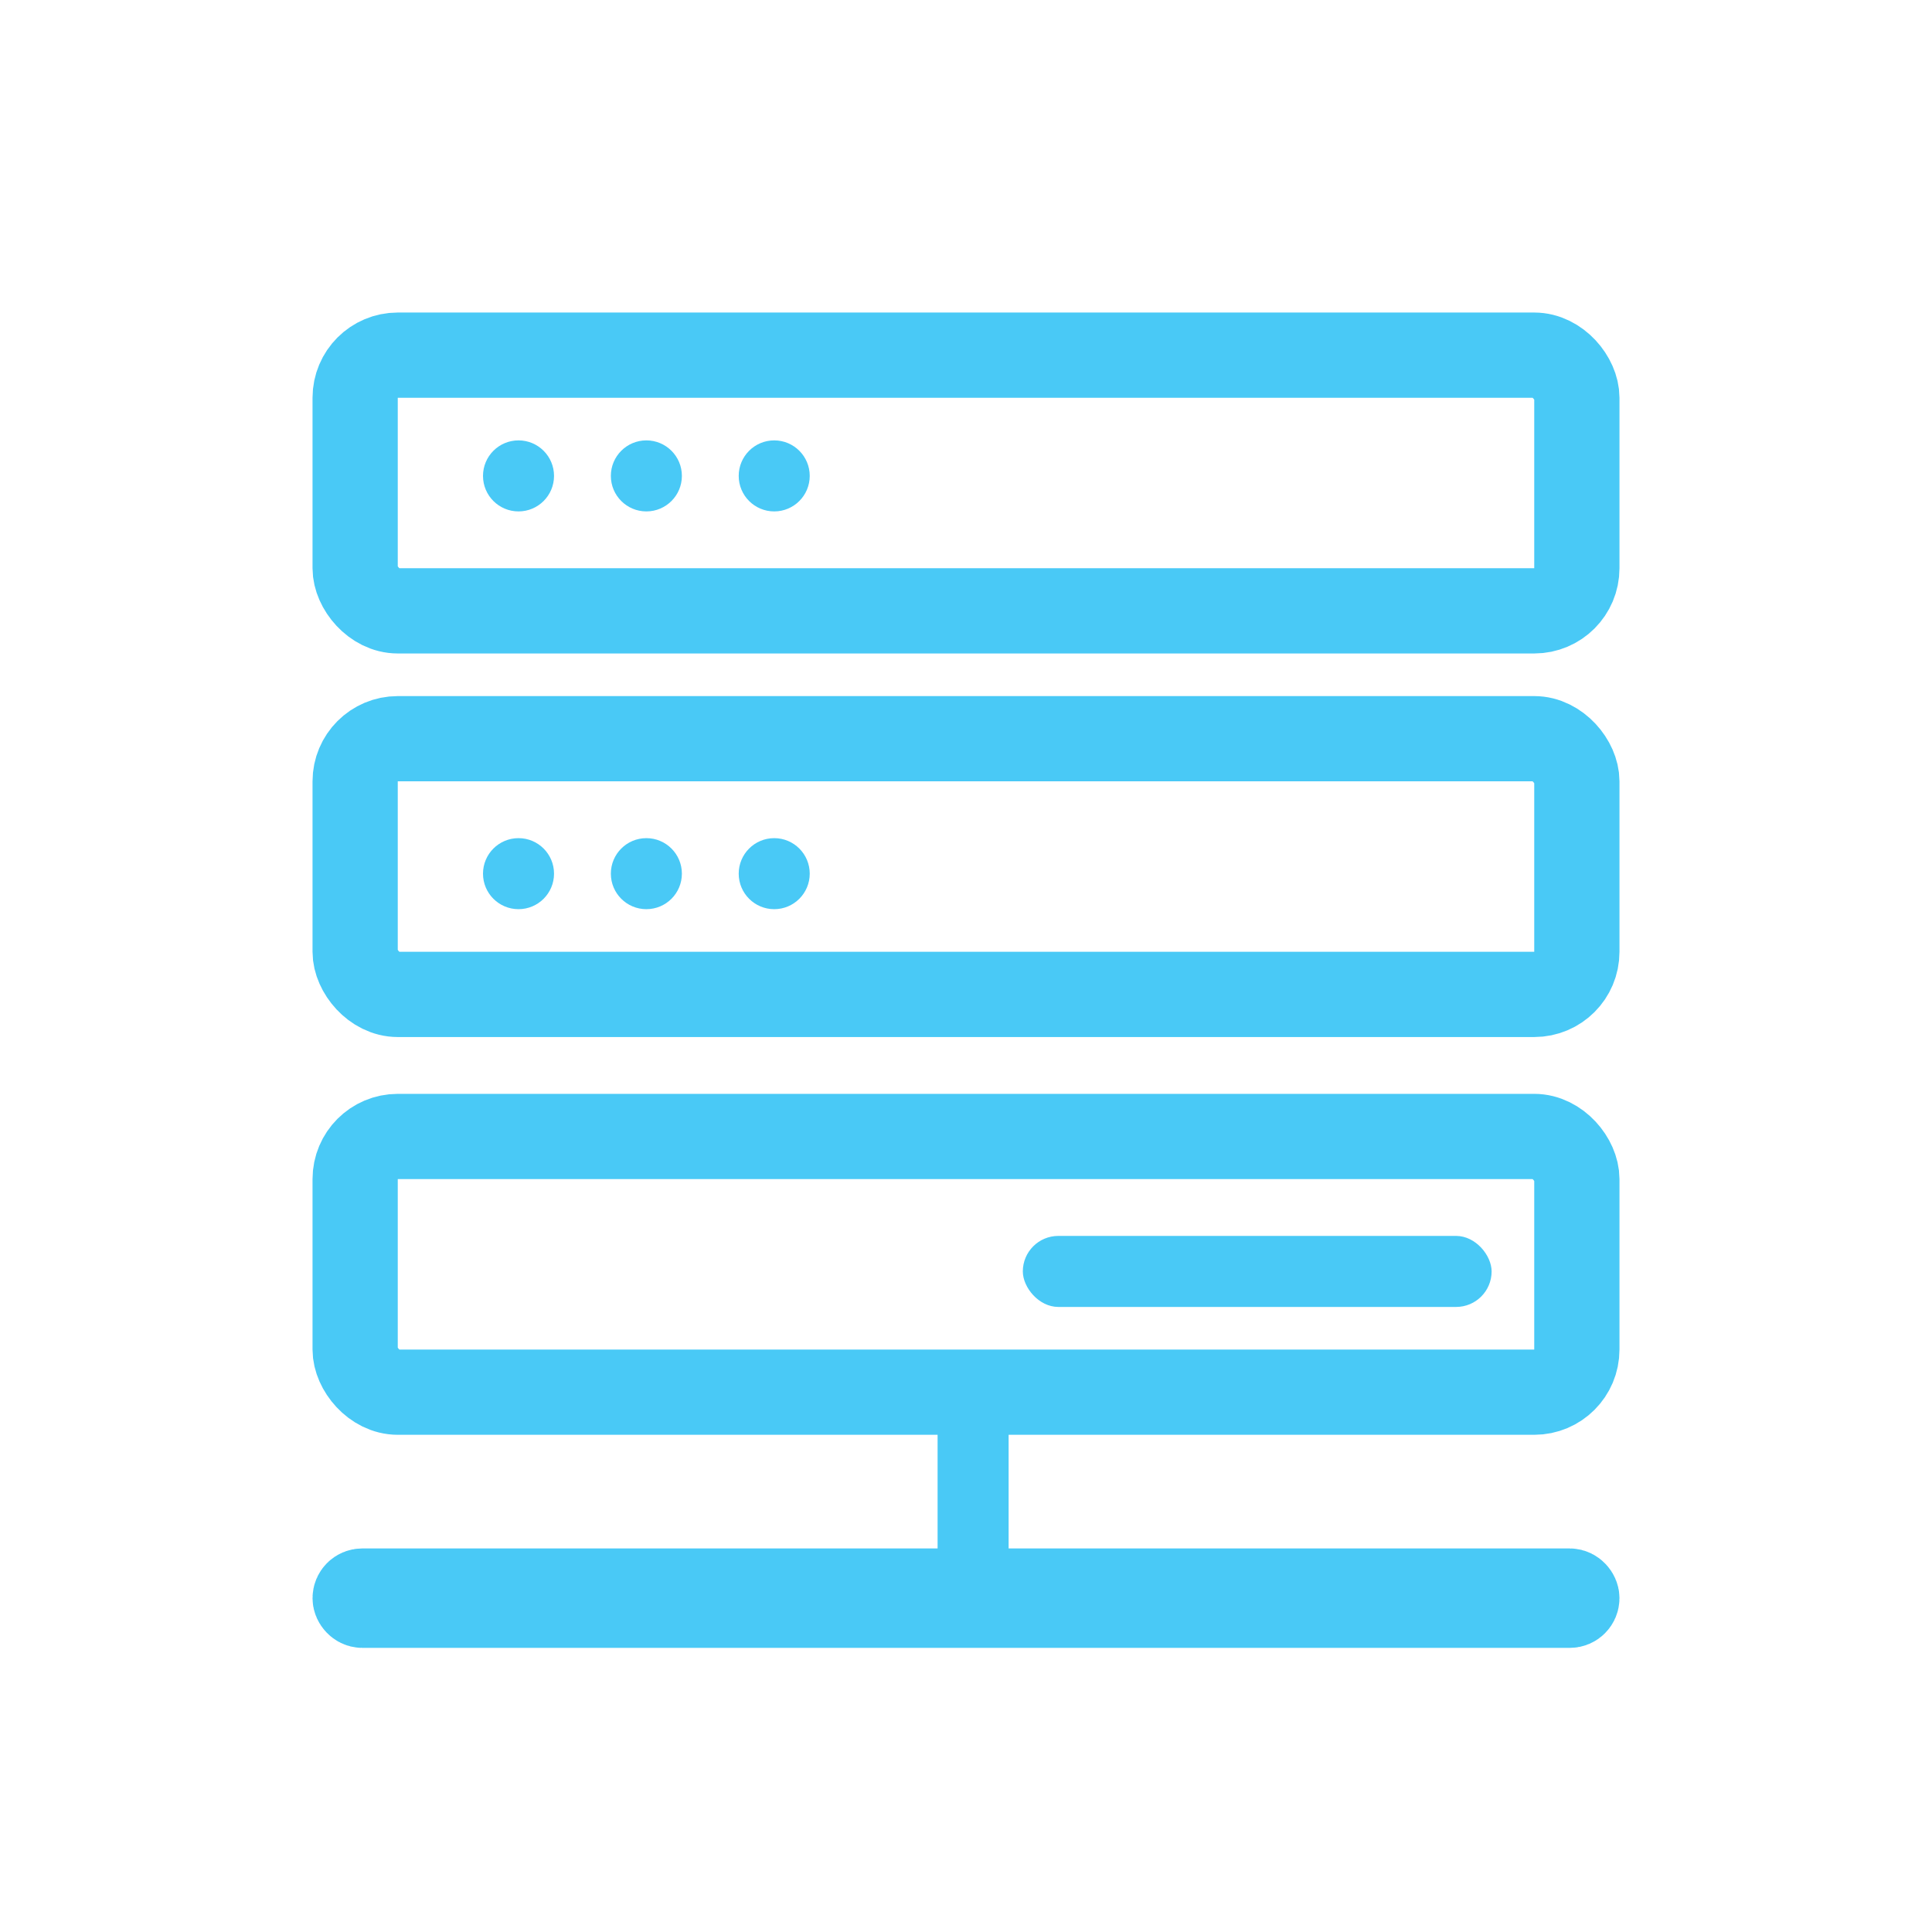 <?xml version="1.0" encoding="UTF-8"?>
<svg width="136px" height="136px" viewBox="0 0 136 136" version="1.1" xmlns="http://www.w3.org/2000/svg" xmlns:xlink="http://www.w3.org/1999/xlink">
    <title>ГЛАВНА136blue</title>
    <g id="ГЛАВНА136blue" stroke="none" stroke-width="1" fill="none" fill-rule="evenodd">
        <g id="ОБОРУДОВАНИЕ" transform="translate(22, 22)">
            <rect id="Rectangle" stroke="#49C9F6" stroke-width="6" x="3" y="3" width="86" height="18" rx="3"></rect>
            <rect id="Rectangle" stroke="#49C9F6" stroke-width="6" x="3" y="30" width="86" height="18" rx="3"></rect>
            <rect id="Rectangle" stroke="#49C9F6" stroke-width="6" x="3" y="58" width="86" height="18" rx="3"></rect>
            <rect id="Rectangle" stroke="#49C9F6" stroke-width="6" x="3" y="90" width="86" height="1" rx="0.5"></rect>
            <circle id="Oval" fill="#49C9F6" cx="14.5" cy="11.5" r="2.5"></circle>
            <circle id="Oval" fill="#49C9F6" cx="23.5" cy="11.5" r="2.5"></circle>
            <circle id="Oval" fill="#49C9F6" cx="32.5" cy="11.5" r="2.5"></circle>
            <circle id="Oval" fill="#49C9F6" cx="14.5" cy="39.5" r="2.5"></circle>
            <circle id="Oval" fill="#49C9F6" cx="23.5" cy="39.5" r="2.5"></circle>
            <circle id="Oval" fill="#49C9F6" cx="32.5" cy="39.5" r="2.5"></circle>
            <rect id="Rectangle" fill="#49C9F6" x="50" y="65" width="33" height="5" rx="2.5"></rect>
            <rect id="Rectangle" fill="#49C9F6" transform="translate(46.5, 83) rotate(90) translate(-46.5, -83)" x="37.5" y="80.5" width="18" height="5" rx="2.5"></rect>
        </g>
    </g>
</svg>